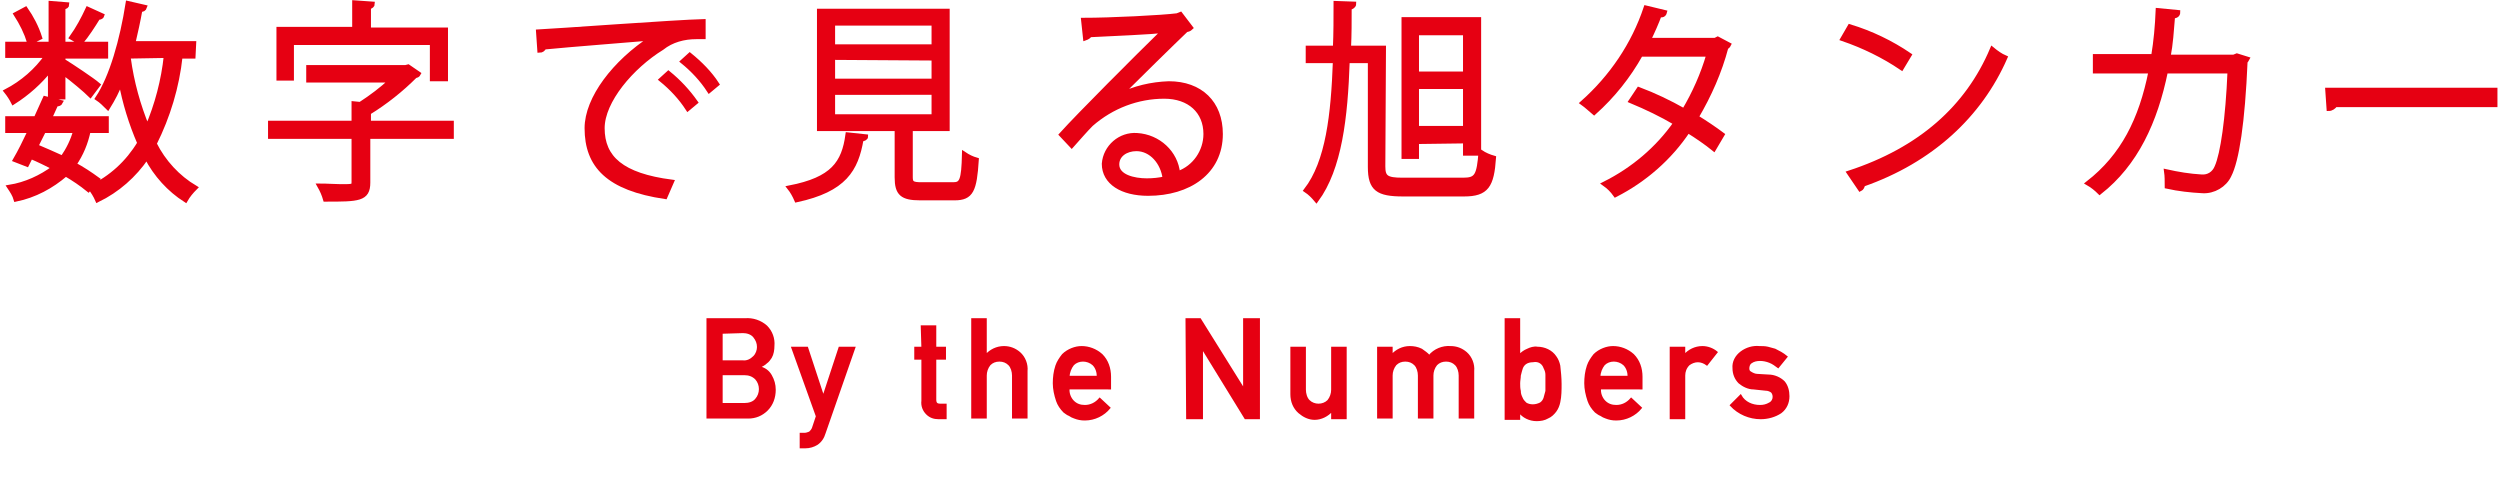 <?xml version="1.0" encoding="utf-8"?>
<!-- Generator: Adobe Illustrator 25.4.8, SVG Export Plug-In . SVG Version: 6.00 Build 0)  -->
<svg version="1.1" id="レイヤー_1" xmlns="http://www.w3.org/2000/svg" xmlns:xlink="http://www.w3.org/1999/xlink" x="0px"
	 y="0px" viewBox="0 0 386.2 74.6" style="enable-background:new 0 0 386.2 74.6;" xml:space="preserve">
<style type="text/css">
	.st0{fill:#E60012;stroke:#E60012;stroke-width:0.7;stroke-miterlimit:10;}
	.st1{fill:#E60012;stroke:#E60012;stroke-width:0.3;stroke-miterlimit:10;}
</style>
<g>
	<g id="グループ_1893" transform="translate(22.356 0)">
		<path id="パス_13329" class="st0" d="M-14.6,15v-4.3c-1.6,2-3.5,3.7-5.7,5.1c-0.3-0.6-0.7-1.2-1.1-1.7c2.5-1.3,4.7-3.2,6.3-5.5
			h-6.1V6.8h6.7V0.5l2.5,0.2c0,0.2-0.2,0.4-0.6,0.4v5.7H-6v1.9h-6.6v0.7c1.3,0.8,4.6,3,5.4,3.7l-1.2,1.6c-0.7-0.7-2.7-2.4-4.2-3.5
			V15L-14.6,15L-14.6,15z M-5.9,20.2h-2.8c-0.4,1.9-1.1,3.6-2.2,5.2c1.3,0.7,2.5,1.5,3.6,2.3l-1.4,1.6c-1.1-0.9-2.3-1.7-3.5-2.4
			c-2.2,1.9-4.8,3.3-7.7,3.9c-0.2-0.7-0.6-1.3-1-1.9c2.5-0.4,4.9-1.5,6.9-3c-1.2-0.6-2.4-1.2-3.6-1.7l-0.6,1.2l-1.8-0.7
			c0.7-1.2,1.5-2.8,2.3-4.5h-3.5v-1.9h4.4c0.5-1.1,1-2.2,1.4-3.1l2.4,0.6c-0.1,0.2-0.3,0.3-0.7,0.3c-0.3,0.7-0.7,1.5-1,2.2h8.8
			L-5.9,20.2L-5.9,20.2z M-18.4,1.4c0.9,1.3,1.7,2.8,2.2,4.4l-1.6,0.8c-0.5-1.6-1.2-3-2.1-4.4L-18.4,1.4z M-15.6,20.2
			c-0.4,0.8-0.8,1.6-1.2,2.4c1.4,0.6,2.8,1.2,4.1,1.8c0.9-1.3,1.6-2.7,2-4.2L-15.6,20.2z M-11.3,5.8c1-1.4,1.8-2.9,2.5-4.4l2.2,1
			C-6.7,2.7-7,2.7-7.2,2.7C-8,4-8.9,5.4-9.9,6.6L-11.3,5.8z M7.5,8.7H5.5C5,13.4,3.6,18,1.5,22.2C2.9,25,5.1,27.4,7.8,29
			c-0.6,0.6-1.1,1.2-1.5,1.9c-2.5-1.6-4.6-3.9-6-6.6c-1.9,2.8-4.5,5.1-7.6,6.6C-7.6,30.2-8,29.6-8.4,29c3.2-1.5,5.8-3.9,7.6-6.9
			c-1.3-3-2.3-6.2-2.9-9.5c-0.5,1.4-1.2,2.7-2,4c-0.5-0.5-1-1-1.6-1.4c2.2-3.3,3.8-9,4.7-14.7L0,1.1c-0.1,0.3-0.3,0.4-0.7,0.4
			C-1,3.2-1.4,5-1.8,6.7h9.4L7.5,8.7z M-2.4,8.7L-2.5,9c0.5,3.7,1.5,7.3,2.9,10.7c1.5-3.5,2.5-7.3,2.9-11.1L-2.4,8.7z"/>
		<path id="パス_13330" class="st0" d="M47.4,19v2.1H34.5v7.1c0,2.6-1.5,2.6-6.6,2.6c-0.2-0.7-0.5-1.4-0.9-2.1
			c1.2,0,2.4,0.1,3.3,0.1c1.9,0,2,0,2-0.7v-7H19.4V19h12.9v-3l1,0.1c1.7-1.1,3.3-2.3,4.8-3.7H25.3v-2h15l0.4-0.1l1.6,1.1
			c-0.1,0.2-0.3,0.3-0.5,0.3c-2.2,2.2-4.6,4.1-7.2,5.7V19L47.4,19L47.4,19z M22.7,6.6v5.5h-2V4.5h11.7V0.4l2.8,0.2
			c0,0.2-0.2,0.4-0.6,0.5v3.5h11.9v7.6h-2.1V6.6H22.7z"/>
		<path id="パス_13331" class="st0" d="M60.8,4.9c2.3-0.1,21.4-1.5,25.5-1.6l0,2.4c-0.4,0-0.8,0-1.1,0c-1.9,0-3.8,0.5-5.3,1.7
			c-4.7,2.9-9.2,8.2-9.2,12.4c0,4.6,3,7.3,10.7,8.3l-1,2.3c-8.8-1.3-12.1-4.8-12.1-10.6c0-4.6,4.3-10.2,10-13.9
			c-3.4,0.3-12.6,1-16.6,1.4c-0.1,0.3-0.4,0.5-0.7,0.5L60.8,4.9z M80.9,11.3c1.6,1.3,3,2.8,4.2,4.5l-1.2,1c-1.1-1.7-2.5-3.2-4.1-4.5
			L80.9,11.3z M84.2,8.5c1.6,1.3,3.1,2.8,4.2,4.5l-1.2,1c-1.1-1.7-2.5-3.2-4.1-4.5L84.2,8.5z"/>
		<path id="パス_13332" class="st0" d="M111.4,21.1c0,0.2-0.3,0.4-0.7,0.4c-0.8,4.7-2.6,7.8-10,9.4c-0.3-0.7-0.7-1.4-1.1-1.9
			c6.7-1.3,8.4-3.8,9-8.2L111.4,21.1z M118.3,27.4c0,0.9,0.3,1.1,1.7,1.1h4.9c1.3,0,1.6-0.6,1.7-4.7c0.6,0.4,1.2,0.7,1.9,0.9
			c-0.3,4.7-0.8,5.9-3.4,5.9h-5.3c-2.8,0-3.6-0.7-3.6-3.2v-7.5h-12V1.7H124v18.2h-5.7L118.3,27.4L118.3,27.4z M106.3,3.6v3.6h15.6
			V3.6L106.3,3.6z M106.3,8.9v3.6h15.6V9L106.3,8.9z M106.3,14.3V18h15.6v-3.7L106.3,14.3z"/>
		<path id="パス_13333" class="st0" d="M150.5,14.8c2.4-1.2,5-1.8,7.7-1.9c4.9,0,8,3,8,7.8c0,5.9-4.9,9.2-11.2,9.2
			c-4,0-6.8-1.7-6.8-4.6c0.2-2.6,2.5-4.6,5.1-4.4c3.3,0.2,6,2.7,6.3,5.9c2.6-0.9,4.3-3.4,4.3-6.1c0-3.5-2.5-5.8-6.4-5.8
			c-4.1,0-8.1,1.5-11.3,4.3c-0.9,0.9-2.1,2.3-3,3.3l-1.6-1.7c2.8-3.1,11.7-12,15.9-16.1c-1.8,0.3-8,0.5-11.5,0.7
			c-0.1,0.2-0.4,0.4-0.7,0.5l-0.3-2.8c4.2,0,12.2-0.4,14.5-0.7l0.5-0.2l1.6,2.1c-0.2,0.2-0.5,0.3-0.7,0.3
			C158.9,6.5,153,12.3,150.5,14.8L150.5,14.8z M154.8,27.9c1,0,1.9-0.1,2.8-0.3c-0.3-2.5-2.1-4.6-4.4-4.6c-1.6,0-3,0.9-3,2.4
			C150.2,27.3,152.8,27.9,154.8,27.9L154.8,27.9z"/>
		<path id="パス_13334" class="st0" d="M191.3,25.7c0,1.7,0.5,2.1,3,2.1h9.4c2.1,0,2.4-0.7,2.7-4.3c0.6,0.4,1.3,0.7,2,0.9
			c-0.3,4.3-1.1,5.6-4.6,5.6h-9.4c-3.9,0-5.1-0.8-5.1-4.2V9.4h-3.5c-0.3,8.8-1.2,16.6-4.8,21.5c-0.5-0.6-1-1.1-1.6-1.5
			c3.4-4.4,4.2-11.7,4.5-20h-4.2v-2h4.2c0.1-2.2,0.1-4.6,0.1-6.9l2.8,0.1c0,0.3-0.3,0.5-0.7,0.6c0,2.1,0,4.2-0.1,6.2h5.4L191.3,25.7
			L191.3,25.7z M196.5,21.9v2.3h-2V3h11.6v20.7H204v-1.9L196.5,21.9L196.5,21.9z M204,5.1h-7.5v6.3h7.5V5.1z M196.5,19.8h7.5v-6.4
			h-7.5V19.8z"/>
		<path id="パス_13335" class="st0" d="M244.7,6.9c-0.1,0.2-0.2,0.3-0.4,0.4c-1,3.8-2.6,7.4-4.6,10.8c1.3,0.8,2.8,1.8,4,2.7
			l-1.3,2.2c-1.1-0.9-2.7-2-4-2.8c-2.8,4.2-6.7,7.6-11.2,9.9c-0.5-0.7-1-1.2-1.7-1.7c4.4-2.2,8.2-5.4,11-9.4
			c-2.2-1.3-4.5-2.4-6.9-3.4l1.2-1.8c2.4,0.9,4.7,2,7,3.3c1.6-2.7,2.9-5.6,3.8-8.7h-10.5c-1.9,3.4-4.3,6.4-7.2,9
			c-0.6-0.5-1.1-1-1.8-1.5c4.5-4,7.9-9,9.8-14.7l2.9,0.7c-0.1,0.4-0.4,0.5-0.8,0.4c-0.4,1.1-1.1,2.7-1.7,3.9h10.3L243,6L244.7,6.9z"
			/>
		<path id="パス_13336" class="st0" d="M263.4,4.1c3.3,1,6.4,2.5,9.2,4.4l-1.2,2c-2.8-1.9-5.9-3.4-9.1-4.5L263.4,4.1z M263.3,26.7
			c11-3.6,18.3-10.1,22.1-19.1c0.6,0.5,1.3,1,2,1.3c-3.9,8.9-11.4,15.9-22,19.6c0,0.3-0.2,0.6-0.4,0.7L263.3,26.7z"/>
		<path id="パス_13337" class="st0" d="M324.8,9.1c-0.1,0.2-0.2,0.3-0.3,0.4c-0.4,9.4-1.3,15.3-2.5,17.6c-0.7,1.5-2.4,2.5-4.1,2.4
			c-1.9-0.1-3.7-0.3-5.5-0.7c0-0.8,0-1.6-0.1-2.3c1.8,0.4,3.6,0.7,5.4,0.8c1.1,0.1,2-0.5,2.4-1.5c0.9-2,1.7-7.5,2-14.8h-9.9
			c-1.6,7.8-4.6,14.3-10.2,18.7c-0.5-0.5-1.1-1-1.8-1.4c5.4-4.2,8.2-9.8,9.7-17.3h-8.6V8.7h9c0.4-2.4,0.6-4.7,0.7-7.1l3.1,0.3
			c0,0.4-0.3,0.6-0.8,0.6c-0.2,2.4-0.3,4.2-0.7,6.3h10.1l0.5-0.2L324.8,9.1z"/>
		<path id="パス_13338" class="st0" d="M337.2,13.9h25.9v2.3h-24.7c-0.2,0.3-0.6,0.6-1,0.6L337.2,13.9z"/>
	</g>
	<g id="グループ_1897" transform="translate(107.186 38.309)">
		<g id="グループ_1896" transform="translate(0)">
			<path id="パス_13339" class="st1" d="M2.1,11h5.8c1.2-0.1,2.4,0.3,3.3,1.1c0.8,0.8,1.2,1.9,1.1,3c0,0.6-0.1,1.3-0.4,1.8
				c-0.2,0.3-0.4,0.6-0.7,0.8c-0.3,0.3-0.7,0.5-1.1,0.7v0c0.8,0.2,1.4,0.6,1.8,1.3c0.4,0.7,0.6,1.4,0.6,2.2c0,1.2-0.4,2.3-1.2,3.1
				c-0.8,0.8-1.8,1.2-2.9,1.2H2.1L2.1,11L2.1,11z M4.3,13.1v4.4h3.2c0.7,0.1,1.3-0.2,1.8-0.7c0.4-0.4,0.6-1,0.6-1.5
				c0-0.6-0.2-1.1-0.6-1.6C8.9,13.2,8.2,13,7.6,13L4.3,13.1z M4.3,19.5v4.6h3.5c0.7,0,1.4-0.2,1.8-0.7c0.8-0.9,0.8-2.3,0-3.2
				c-0.5-0.5-1.1-0.7-1.8-0.7L4.3,19.5L4.3,19.5z"/>
			<path id="パス_13340" class="st1" d="M15.2,15.4h2.3l2.5,7.6h0l2.5-7.6h2.3l-4.6,13.2c-0.2,0.7-0.6,1.3-1.2,1.7
				c-0.5,0.3-1.1,0.5-1.8,0.5h-0.7v-2.1h0.6c0.3,0,0.5-0.1,0.8-0.2c0.2-0.2,0.4-0.4,0.5-0.7l0.6-1.8L15.2,15.4z"/>
			<path id="パス_13341" class="st1" d="M35.2,12.1h2.1v3.3h1.5v1.7h-1.5v6.3c0,0.6,0.2,0.8,0.8,0.8h0.8v2.1h-1.1
				c-0.7,0-1.3-0.2-1.8-0.7c-0.5-0.5-0.8-1.2-0.7-2v-6.5h-1.1v-1.7h1.1L35.2,12.1z"/>
			<path id="パス_13342" class="st1" d="M43,11h2.1v5.6h0c0.7-0.8,1.7-1.3,2.8-1.3c0.9,0,1.7,0.3,2.4,0.9c0.8,0.7,1.2,1.8,1.1,2.8
				v7.2h-2.1v-6.5c0-0.6-0.2-1.3-0.6-1.7c-0.4-0.4-0.9-0.6-1.5-0.6c-0.6,0-1.1,0.2-1.5,0.6c-0.4,0.5-0.6,1.1-0.6,1.7v6.5H43V11z"/>
			<path id="パス_13343" class="st1" d="M57.9,21.7c-0.1,0.7,0.2,1.5,0.7,2c0.5,0.5,1.1,0.7,1.8,0.7c0.9,0,1.7-0.4,2.3-1.1
				l1.5,1.4c-0.9,1.1-2.3,1.8-3.8,1.8c-0.6,0-1.1-0.1-1.6-0.3c-0.3-0.1-0.5-0.2-0.8-0.4c-0.3-0.1-0.5-0.3-0.8-0.5
				c-0.5-0.5-0.9-1.1-1.1-1.7c-0.3-0.9-0.5-1.8-0.5-2.7c0-0.9,0.1-1.8,0.4-2.7c0.2-0.6,0.6-1.2,1-1.7c0.4-0.4,0.9-0.7,1.4-0.9
				c0.5-0.2,1-0.3,1.5-0.3c1.1,0,2.2,0.4,3.1,1.2c0.9,0.9,1.3,2.1,1.3,3.4v1.8H57.9z M62.4,19.9c0-0.7-0.2-1.4-0.7-1.9
				c-0.9-0.8-2.3-0.8-3.1,0c-0.4,0.5-0.7,1.2-0.7,1.9H62.4z"/>
			<path id="パス_13344" class="st1" d="M76.1,11h2.1L85,21.9h0V11h2.3v15.3h-2.1l-6.7-10.9h0v10.9h-2.3L76.1,11L76.1,11z"/>
			<path id="パス_13345" class="st1" d="M92.3,15.4h2.1v6.5c0,0.6,0.2,1.3,0.6,1.7c0.8,0.8,2.2,0.8,3,0c0,0,0,0,0,0
				c0.4-0.5,0.6-1.1,0.6-1.7v-6.5h2.1v10.9h-2.1v-1.2h0c-0.7,0.8-1.7,1.3-2.7,1.3c-0.9,0-1.7-0.4-2.4-1c-0.8-0.7-1.2-1.7-1.2-2.8
				L92.3,15.4L92.3,15.4z"/>
			<path id="パス_13346" class="st1" d="M105.7,15.4h2.1v1.2h0c0.7-0.8,1.7-1.3,2.8-1.3c0.6,0,1.2,0.1,1.8,0.4
				c0.4,0.3,0.9,0.6,1.2,1c0.8-1,2.1-1.5,3.3-1.4c0.9,0,1.7,0.3,2.4,0.9c0.8,0.7,1.2,1.8,1.1,2.8v7.2h-2.1v-6.5
				c0-0.6-0.2-1.3-0.6-1.7c-0.4-0.4-0.9-0.6-1.5-0.6c-0.6,0-1.1,0.2-1.5,0.6c-0.4,0.5-0.6,1.1-0.6,1.7v6.5H112v-6.5
				c0-0.6-0.2-1.3-0.6-1.7c-0.4-0.4-0.9-0.6-1.5-0.6c-0.6,0-1.1,0.2-1.5,0.6c-0.4,0.5-0.6,1.1-0.6,1.7v6.5h-2.1V15.4z"/>
			<path id="パス_13347" class="st1" d="M125.4,11h2.1v5.6c0.4-0.4,0.8-0.7,1.3-0.9c0.4-0.2,1-0.4,1.5-0.3c1.1,0,2.2,0.5,2.8,1.4
				c0.3,0.4,0.5,0.9,0.6,1.4c0.1,0.9,0.2,1.9,0.2,2.8c0,0.9,0,1.9-0.2,2.8c-0.1,0.5-0.3,1-0.6,1.4c-0.3,0.4-0.7,0.8-1.2,1
				c-0.5,0.3-1.1,0.4-1.7,0.4c-1.1,0-2.1-0.5-2.7-1.3v1.1h-2.1L125.4,11L125.4,11z M129.6,17.5c-0.4,0-0.8,0.1-1.1,0.3
				c-0.3,0.2-0.5,0.5-0.6,0.8c-0.1,0.3-0.2,0.7-0.3,1.1c0,0.4-0.1,0.8-0.1,1.2c0,0.4,0,0.8,0.1,1.2c0,0.4,0.1,0.7,0.3,1.1
				c0.1,0.3,0.4,0.6,0.6,0.8c0.3,0.2,0.7,0.3,1.1,0.3c0.4,0,0.8-0.1,1.2-0.3c0.3-0.2,0.5-0.5,0.6-0.8c0.1-0.4,0.2-0.7,0.3-1.1
				c0-0.4,0-0.8,0-1.2c0-0.4,0-0.9,0-1.3c0-0.4-0.1-0.7-0.3-1.1c-0.1-0.3-0.3-0.6-0.6-0.8C130.5,17.5,130.1,17.4,129.6,17.5
				L129.6,17.5z"/>
			<path id="パス_13348" class="st1" d="M140,21.7c-0.1,0.7,0.2,1.5,0.7,2c0.5,0.5,1.1,0.7,1.8,0.7c0.9,0,1.7-0.4,2.3-1.1l1.5,1.4
				c-0.9,1.1-2.3,1.8-3.8,1.8c-0.6,0-1.1-0.1-1.6-0.3c-0.3-0.1-0.5-0.2-0.8-0.4c-0.3-0.1-0.5-0.3-0.8-0.5c-0.5-0.5-0.9-1.1-1.1-1.7
				c-0.3-0.9-0.5-1.8-0.5-2.7c0-0.9,0.1-1.8,0.4-2.7c0.2-0.6,0.6-1.2,1-1.7c0.4-0.4,0.9-0.7,1.4-0.9c0.5-0.2,1-0.3,1.5-0.3
				c1.1,0,2.2,0.4,3.1,1.2c0.9,0.9,1.3,2.1,1.3,3.4v1.8H140z M144.4,19.9c0-0.7-0.2-1.4-0.7-1.9c-0.9-0.8-2.3-0.8-3.1,0
				c-0.4,0.5-0.7,1.2-0.7,1.9H144.4z"/>
			<path id="パス_13349" class="st1" d="M150.9,15.4h2.1v1.2h0c0.7-0.8,1.7-1.3,2.8-1.3c0.8,0,1.6,0.3,2.2,0.8l-1.5,1.9
				c-0.4-0.3-0.9-0.5-1.4-0.5c-0.5,0-1,0.2-1.4,0.5c-0.5,0.5-0.7,1.1-0.7,1.7v6.6h-2.1V15.4z"/>
			<path id="パス_13350" class="st1" d="M164.7,24.4c0.5,0,1-0.1,1.5-0.4c0.4-0.2,0.6-0.6,0.6-1c0-0.3-0.1-0.6-0.3-0.8
				c-0.3-0.2-0.6-0.3-0.9-0.3l-1.9-0.2c-0.8,0-1.6-0.4-2.2-0.9c-0.6-0.6-0.9-1.4-0.9-2.2c-0.1-1,0.4-1.9,1.2-2.5
				c0.8-0.6,1.8-0.9,2.8-0.8c0.4,0,0.9,0,1.3,0.1c0.4,0.1,0.7,0.2,1.1,0.3c0.6,0.3,1.2,0.6,1.8,1.1l-1.3,1.6
				c-0.4-0.3-0.8-0.6-1.3-0.8c-0.5-0.2-1-0.3-1.5-0.3c-0.5,0-1,0.1-1.4,0.4c-0.3,0.2-0.4,0.6-0.4,0.9c0,0.3,0.1,0.5,0.3,0.6
				c0.3,0.2,0.7,0.4,1.1,0.4l1.7,0.1c0.9,0,1.8,0.4,2.4,1c0.5,0.6,0.7,1.4,0.7,2.2c0,1-0.4,1.9-1.2,2.5c-0.9,0.6-2,0.9-3.1,0.9
				c-1.7,0-3.4-0.7-4.6-2l1.5-1.5C162.3,23.9,163.5,24.4,164.7,24.4z"/>
		</g>
	</g>
</g>
</svg>
